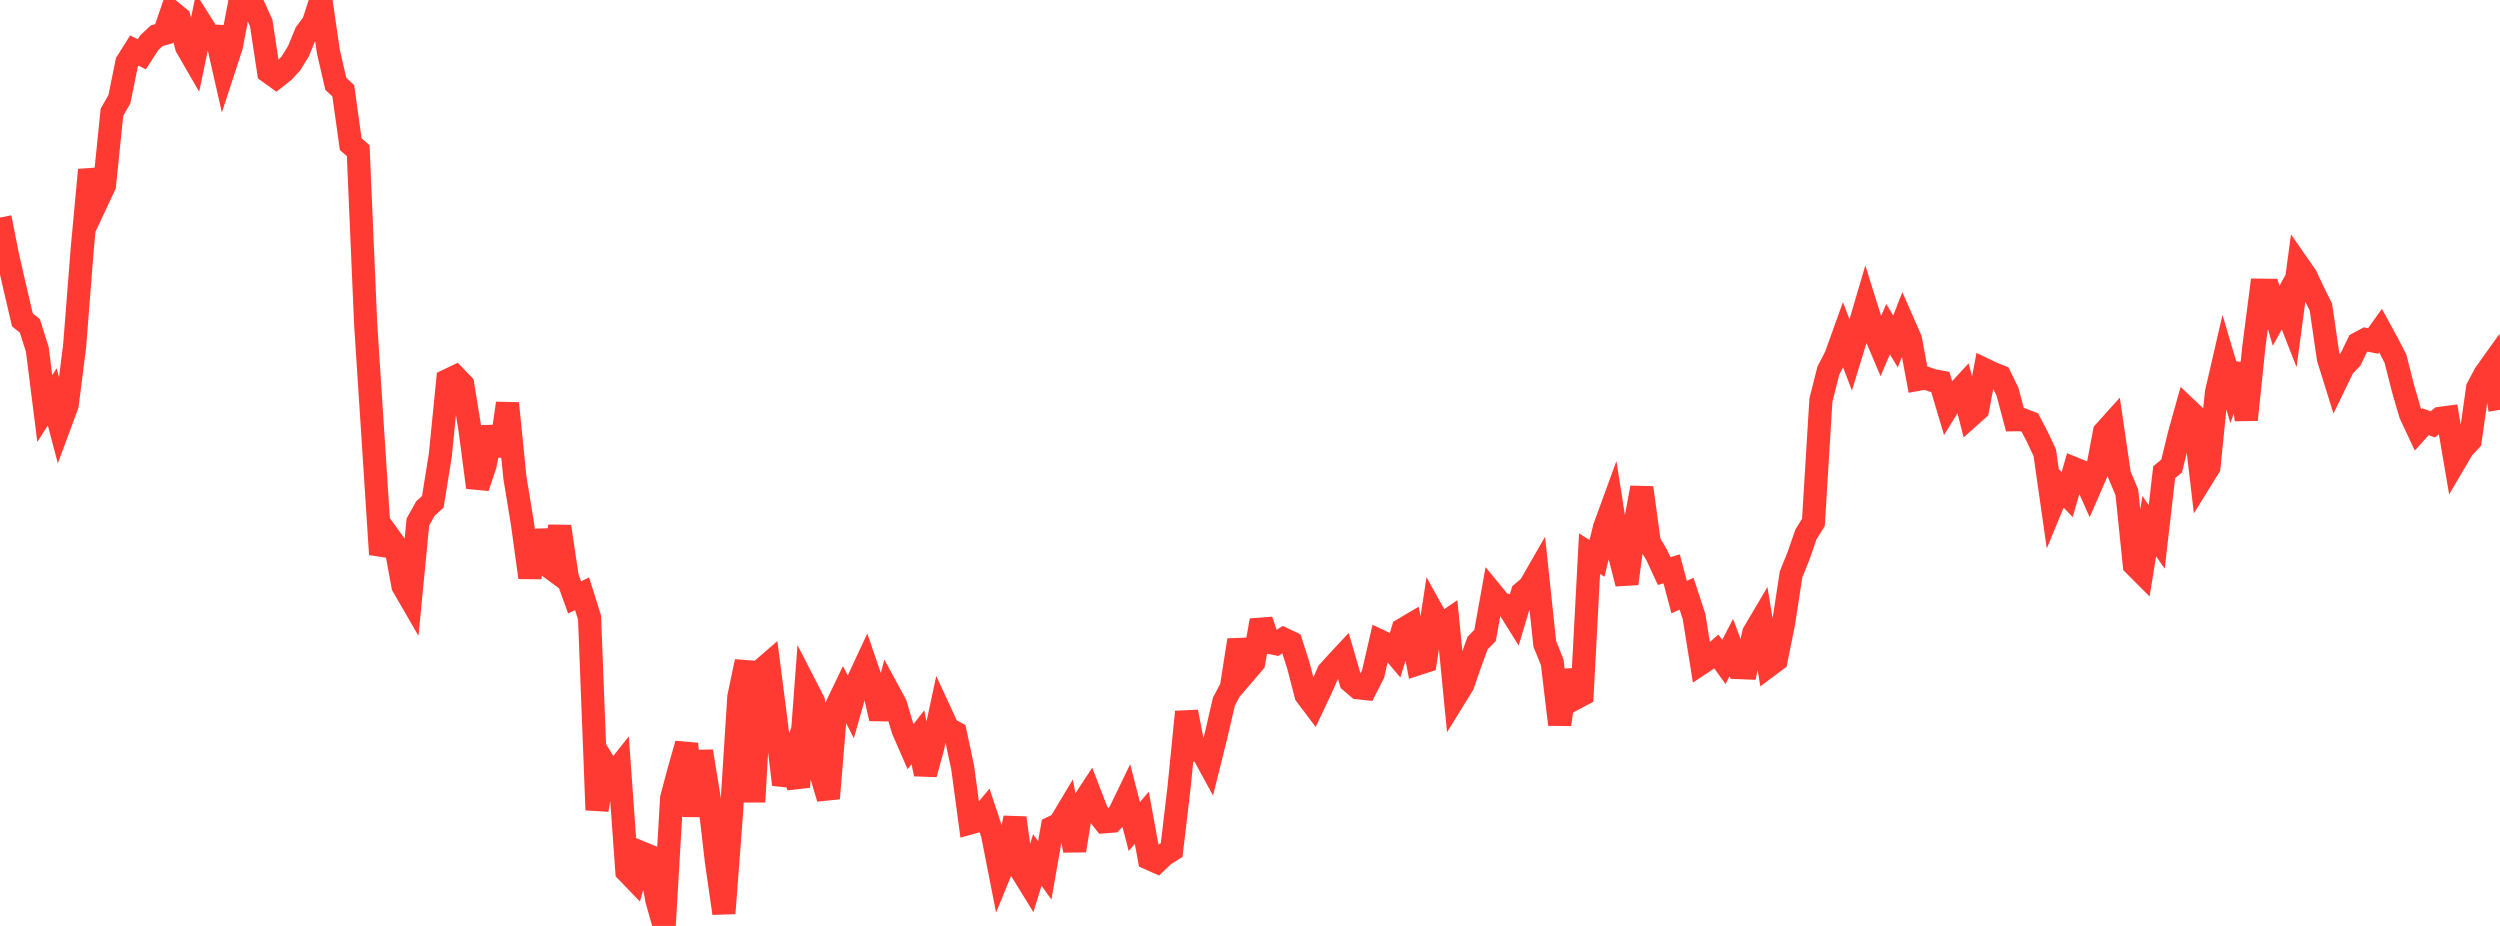 <?xml version="1.0" standalone="no"?>
<!DOCTYPE svg PUBLIC "-//W3C//DTD SVG 1.1//EN" "http://www.w3.org/Graphics/SVG/1.1/DTD/svg11.dtd">

<svg width="135" height="50" viewBox="0 0 135 50" preserveAspectRatio="none" 
  xmlns="http://www.w3.org/2000/svg"
  xmlns:xlink="http://www.w3.org/1999/xlink">


<polyline points="0.0, 11.748 0.403, 13.79 0.806, 15.547 1.209, 17.272 1.612, 17.598 2.015, 18.869 2.418, 22.065 2.821, 21.429 3.224, 22.953 3.627, 21.867 4.03, 18.684 4.433, 13.53 4.836, 9.175 5.239, 10.866 5.642, 10.006 6.045, 6.059 6.448, 5.36 6.851, 3.368 7.254, 2.729 7.657, 2.934 8.06, 2.308 8.463, 1.929 8.866, 1.814 9.269, 0.637 9.672, 0.966 10.075, 2.53 10.478, 3.227 10.881, 1.299 11.284, 1.939 11.687, 1.957 12.09, 3.732 12.493, 2.498 12.896, 0.394 13.299, 0.172 13.701, 0.346 14.104, 1.237 14.507, 3.882 14.91, 4.172 15.313, 3.853 15.716, 3.416 16.119, 2.758 16.522, 1.78 16.925, 1.237 17.328, 0.0 17.731, 2.78 18.134, 4.527 18.537, 4.903 18.94, 7.785 19.343, 8.136 19.746, 17.505 20.149, 23.701 20.552, 29.935 20.955, 28.911 21.358, 29.467 21.761, 31.641 22.164, 32.338 22.567, 28.186 22.97, 27.464 23.373, 27.094 23.776, 24.587 24.179, 20.54 24.582, 20.347 24.985, 20.765 25.388, 23.239 25.791, 26.319 26.194, 25.116 26.597, 23.076 27.0, 24.591 27.403, 21.779 27.806, 25.8 28.209, 28.253 28.612, 31.185 29.015, 28.661 29.418, 30.429 29.821, 30.724 30.224, 28.431 30.627, 31.149 31.03, 32.261 31.433, 32.062 31.836, 33.351 32.239, 43.739 32.642, 41.247 33.045, 41.917 33.448, 41.41 33.851, 47.052 34.254, 47.47 34.657, 46.058 35.06, 46.224 35.463, 48.577 35.866, 50.0 36.269, 43.1 36.672, 41.587 37.075, 40.172 37.478, 44.058 37.881, 40.57 38.284, 43.042 38.687, 46.522 39.09, 49.317 39.493, 44.001 39.896, 37.639 40.299, 35.723 40.701, 43.302 41.104, 36.201 41.507, 35.853 41.91, 38.977 42.313, 42.365 42.716, 41.211 43.119, 42.493 43.522, 37.094 43.925, 37.879 44.328, 41.76 44.731, 43.112 45.134, 38.216 45.537, 37.375 45.94, 38.164 46.343, 36.741 46.746, 35.877 47.149, 37.05 47.552, 38.8 47.955, 37.295 48.358, 38.04 48.761, 39.402 49.164, 40.326 49.567, 39.811 49.97, 41.801 50.373, 40.342 50.776, 38.465 51.179, 39.339 51.582, 39.563 51.985, 41.451 52.388, 44.438 52.791, 44.326 53.194, 43.845 53.597, 45.058 54.0, 47.113 54.403, 46.13 54.806, 44.168 55.209, 47.1 55.612, 47.754 56.015, 46.437 56.418, 47 56.821, 44.689 57.224, 44.493 57.627, 43.819 58.03, 45.929 58.433, 43.433 58.836, 42.817 59.239, 43.865 59.642, 44.376 60.045, 44.345 60.448, 43.91 60.851, 43.074 61.254, 44.634 61.657, 44.159 62.06, 46.357 62.463, 46.537 62.866, 46.155 63.269, 45.904 63.672, 42.494 64.075, 38.441 64.478, 40.509 64.881, 40.518 65.284, 41.255 65.687, 39.632 66.09, 37.891 66.493, 37.132 66.896, 34.567 67.299, 36.244 67.701, 35.773 68.104, 33.502 68.507, 34.681 68.91, 34.761 69.313, 34.511 69.716, 34.703 70.119, 35.962 70.522, 37.521 70.925, 38.056 71.328, 37.203 71.731, 36.29 72.134, 35.841 72.537, 35.409 72.94, 36.797 73.343, 37.14 73.746, 37.183 74.149, 36.391 74.552, 34.634 74.955, 34.825 75.358, 35.305 75.761, 33.99 76.164, 33.751 76.567, 35.843 76.97, 35.712 77.373, 33.07 77.776, 33.796 78.179, 33.52 78.582, 37.637 78.985, 36.985 79.388, 35.83 79.791, 34.723 80.194, 34.314 80.597, 32.069 81.0, 32.561 81.403, 32.711 81.806, 33.356 82.209, 32.009 82.612, 31.666 83.015, 30.965 83.418, 34.767 83.821, 35.769 84.224, 39.123 84.627, 36.218 85.03, 37.724 85.433, 37.51 85.836, 29.898 86.239, 30.153 86.642, 28.485 87.045, 27.381 87.448, 29.943 87.851, 31.515 88.254, 28.49 88.657, 26.337 89.06, 29.295 89.463, 29.969 89.866, 30.837 90.269, 30.717 90.672, 32.244 91.075, 32.06 91.478, 33.29 91.881, 35.803 92.284, 35.536 92.687, 35.186 93.09, 35.746 93.493, 34.963 93.896, 36.049 94.299, 36.065 94.701, 34.18 95.104, 33.499 95.507, 35.948 95.91, 35.647 96.313, 33.649 96.716, 31.021 97.119, 30.017 97.522, 28.856 97.925, 28.21 98.328, 21.613 98.731, 20.015 99.134, 19.235 99.537, 18.113 99.94, 19.168 100.343, 17.856 100.746, 16.485 101.149, 17.773 101.552, 18.719 101.955, 17.775 102.358, 18.436 102.761, 17.405 103.164, 18.322 103.567, 20.484 103.97, 20.41 104.373, 20.55 104.776, 20.624 105.179, 21.977 105.582, 21.321 105.985, 20.886 106.388, 22.469 106.791, 22.108 107.194, 19.972 107.597, 20.164 108.0, 20.325 108.403, 21.149 108.806, 22.666 109.209, 22.662 109.612, 22.817 110.015, 23.59 110.418, 24.446 110.821, 27.264 111.224, 26.285 111.627, 26.706 112.03, 25.315 112.433, 25.479 112.836, 26.38 113.239, 25.454 113.642, 23.328 114.045, 22.88 114.448, 25.631 114.851, 26.591 115.254, 30.5 115.657, 30.904 116.06, 28.412 116.463, 28.993 116.866, 25.498 117.269, 25.166 117.672, 23.503 118.075, 22.058 118.478, 22.44 118.881, 25.871 119.284, 25.219 119.687, 21.206 120.09, 19.46 120.493, 20.821 120.896, 19.672 121.299, 22.667 121.701, 18.795 122.104, 15.671 122.507, 15.676 122.91, 17.055 123.313, 16.324 123.716, 17.352 124.119, 14.334 124.522, 14.914 124.925, 15.774 125.328, 16.583 125.731, 19.344 126.134, 20.639 126.537, 19.808 126.94, 19.386 127.343, 18.551 127.746, 18.332 128.149, 18.412 128.552, 17.851 128.955, 18.589 129.358, 19.377 129.761, 20.968 130.164, 22.357 130.567, 23.216 130.97, 22.771 131.373, 22.915 131.776, 22.591 132.179, 22.537 132.582, 24.907 132.985, 24.221 133.388, 23.787 133.791, 20.953 134.194, 20.194 134.597, 19.63 135.0, 22.132" fill="none" stroke="#ff3a33" stroke-width="1.25"/>

</svg>